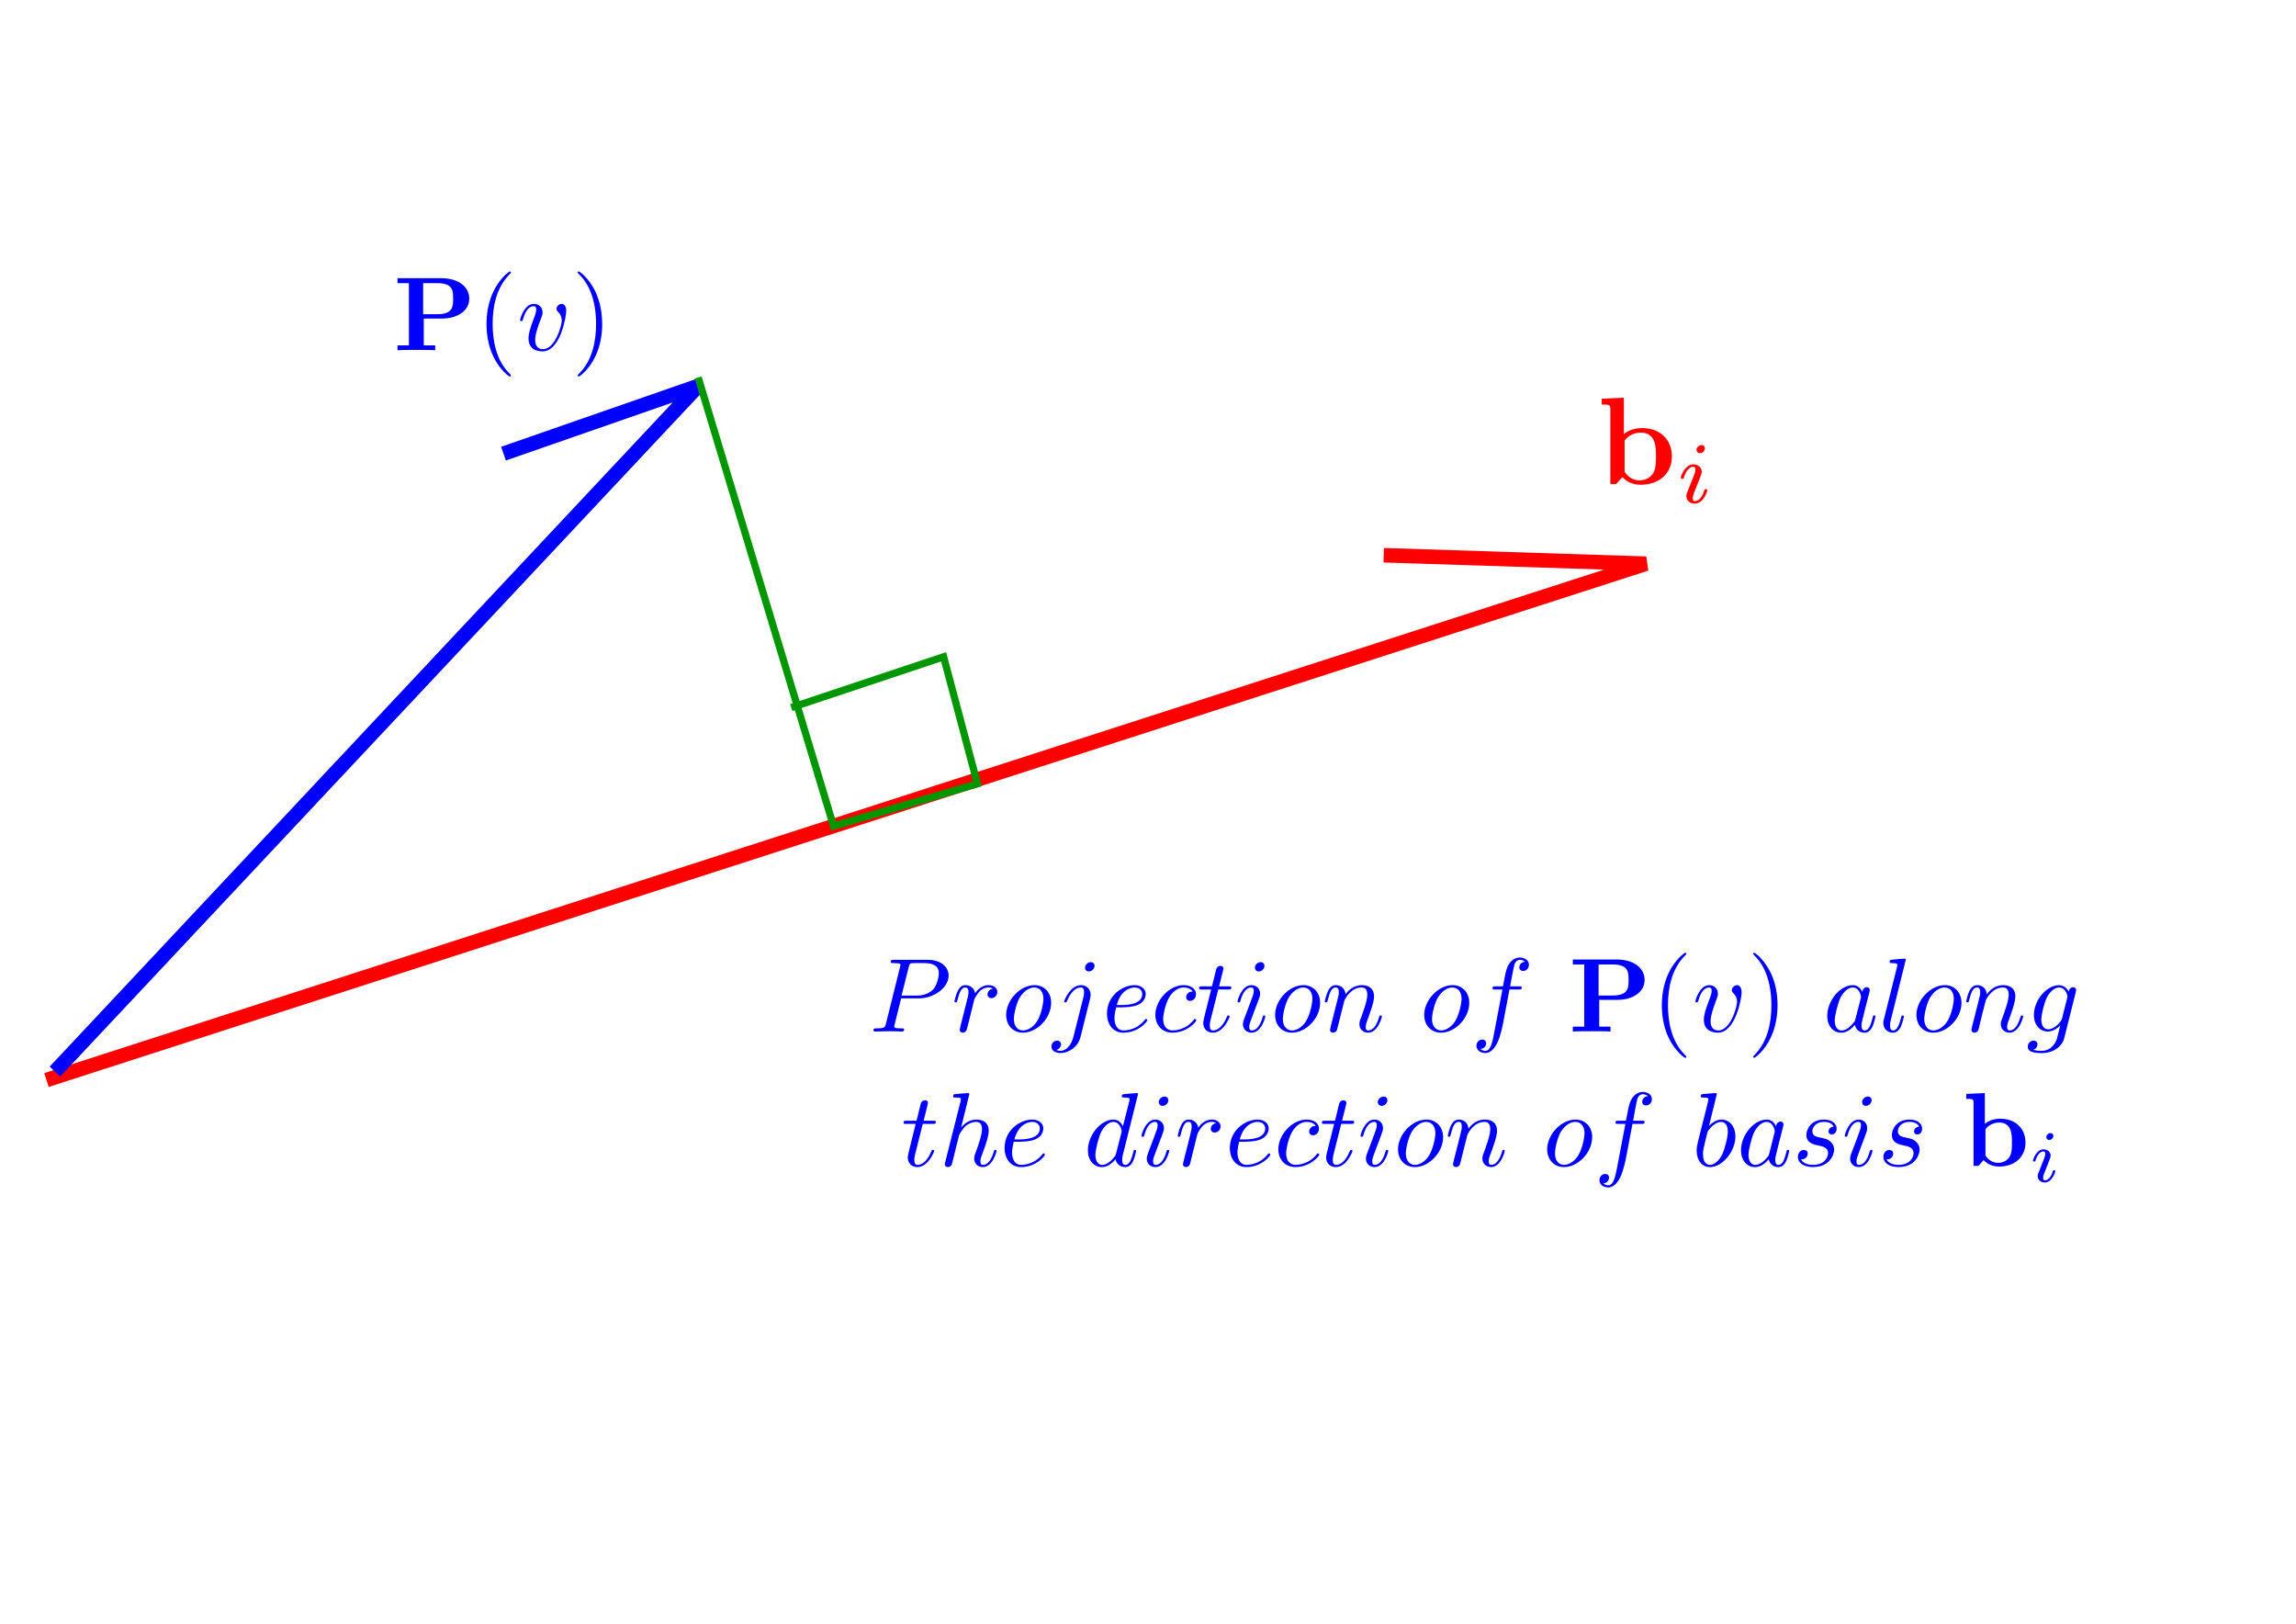 <?xml version="1.0" encoding="UTF-8" standalone="no"?>
<!-- Created with Inkscape (http://www.inkscape.org/) -->

<svg
   xmlns:ns0="http://www.iki.fi/pav/software/textext/"
   xmlns:dc="http://purl.org/dc/elements/1.1/"
   xmlns:cc="http://creativecommons.org/ns#"
   xmlns:rdf="http://www.w3.org/1999/02/22-rdf-syntax-ns#"
   xmlns:svg="http://www.w3.org/2000/svg"
   xmlns="http://www.w3.org/2000/svg"
   xmlns:sodipodi="http://sodipodi.sourceforge.net/DTD/sodipodi-0.dtd"
   xmlns:inkscape="http://www.inkscape.org/namespaces/inkscape"
   width="297mm"
   height="210mm"
   id="svg14674"
   version="1.1"
   inkscape:version="0.48.2 r9819"
   sodipodi:docname="Eml5526.s11.mtg12.pic1.svg">
  <sodipodi:namedview
     inkscape:document-units="mm"
     pagecolor="#ffffff"
     bordercolor="#666666"
     borderopacity="1.0"
     inkscape:pageopacity="0.0"
     inkscape:pageshadow="2"
     inkscape:zoom="0.58154883"
     inkscape:cx="526.18109"
     inkscape:cy="372.04724"
     inkscape:current-layer="layer1"
     id="namedview14678"
     showgrid="false"
     inkscape:window-width="1218"
     inkscape:window-height="778"
     inkscape:window-x="-8"
     inkscape:window-y="-8"
     inkscape:window-maximized="1" />
  <defs
     id="defs14676">
    <inkscape:path-effect
       is_visible="true"
       id="path-effect6409"
       effect="spiro" />
    <inkscape:path-effect
       effect="spiro"
       id="path-effect3188"
       is_visible="true" />
  </defs>
  <g
     id="layer1"
     inkscape:groupmode="layer"
     inkscape:label="Layer 1">
    <path
       inkscape:connector-curvature="0"
       id="path3732"
       d="M 22.712,527.956 804.776,275.544 676.501,271.406"
       style="fill:none;stroke:#ff0000;stroke-width:7.087;stroke-linecap:butt;stroke-linejoin:miter;stroke-opacity:1;display:inline;stroke-miterlimit:4;stroke-dasharray:none" />
    <path
       inkscape:connector-curvature="0"
       id="path3734"
       d="M 26.85,523.818 341.331,188.648 246.159,221.751"
       style="fill:none;stroke:#0000ff;stroke-width:7.087;stroke-linecap:butt;stroke-linejoin:miter;stroke-opacity:1;display:inline;stroke-miterlimit:4;stroke-dasharray:none" />
    <path
       inkscape:connector-curvature="0"
       id="path3736"
       d="M 337.193,184.51"
       style="fill:none;stroke:#000000;stroke-width:2.332px;stroke-linecap:butt;stroke-linejoin:miter;stroke-opacity:1;display:inline" />
    <path
       inkscape:connector-curvature="0"
       id="path3738"
       d="m 341.331,184.51 66.206,219.309 70.344,-20.689 -16.552,-62.069 -74.482,24.827"
       style="fill:none;stroke:#009600;stroke-width:3.543;stroke-linecap:butt;stroke-linejoin:miter;stroke-opacity:1;display:inline;stroke-miterlimit:4;stroke-dasharray:none" />
    <g
       ns0:preamble=""
       ns0:text="$ Projection \\ of \\ \\mathbf{P}(v) \\ along \\ the \\ direction \\ of \\ basis \\  \\mathbf{b}_i $"
       word-spacing="normal"
       letter-spacing="normal"
       font-size-adjust="none"
       font-stretch="normal"
       font-weight="normal"
       font-variant="normal"
       font-style="normal"
       stroke-miterlimit="10.433"
       xml:space="preserve"
       transform="matrix(5.161,0,0,-5.161,-1197.109,4221.69)"
       id="g95757"
       style="font-style:normal;font-variant:normal;font-weight:normal;font-stretch:normal;letter-spacing:normal;word-spacing:normal;text-anchor:start;fill:#0000ff;stroke:#000000;stroke-linecap:butt;stroke-linejoin:miter;stroke-miterlimit:10.433;stroke-opacity:1;stroke-dasharray:none;stroke-dashoffset:0">
<path
   id="path95759"
   d="m 317.317,723.439 0.04,0.26 0.68,2.71 c 0.09,0.34 0.11,0.37 0.54,0.37 h 0.95 c 0.83,0 1.36,-0.27 1.36,-0.95 0,-0.39 -0.2,-1.25 -0.59,-1.6 -0.5,-0.45 -1.09,-0.53 -1.53,-0.53 h -1.41 l -0.04,-0.26 h 1.7 c 1.41,0 2.8,1.03 2.8,2.15 0,0.77 -0.66,1.5 -1.97,1.5 h -3.22 c -0.19,0 -0.3,0 -0.3,-0.19 0,-0.12 0.08,-0.12 0.28,-0.12 0.13,0 0.31,-0.01 0.43,-0.02 0.16,-0.02 0.22,-0.05 0.22,-0.16 0,-0.03 -0.01,-0.07 -0.04,-0.18 l -1.33,-5.35 c -0.1,-0.39 -0.12,-0.47 -0.91,-0.47 -0.17,0 -0.28,0 -0.28,-0.19 0,-0.11 0.12,-0.11 0.15,-0.11 0.28,0 0.99,0.03 1.27,0.03 0.21,0 0.43,-0.01 0.63,-0.01 0.22,0 0.44,-0.02 0.65,-0.02 0.07,0 0.2,0 0.2,0.19 0,0.11 -0.09,0.11 -0.28,0.11 -0.37,0 -0.65,0 -0.65,0.18 0,0.06 0.02,0.11 0.03,0.17 z"
   inkscape:connector-curvature="0"
   style="fill:#0000ff;stroke-width:0" />
<path
   id="path95761"
   d="m 322.957,720.879 0,-0.01 -0.01,-0.02 0,-0.01 0,-0.02 -0.01,-0.03 -0.01,-0.03 0,-0.03 -0.01,-0.04 -0.01,-0.03 -0.01,-0.03 0,-0.01 0,-0.02 -0.01,-0.01 0,-0.02 0,-0.01 -0.01,-0.01 0,-0.02 0,-0.01 0,-0.01 0,-0.01 -0.01,-0.01 0,-0.01 0,-0.01 0,0 0,-0.01 0,-0.01 c 0,-0.18 0.14,-0.26 0.29,-0.26 0.12,0 0.3,0.07 0.37,0.27 0.02,0.04 0.36,1.4 0.4,1.58 0.08,0.33 0.26,1.02 0.32,1.29 0.04,0.13 0.32,0.6 0.55,0.82 0.08,0.07 0.37,0.32 0.8,0.32 0.26,0 0.41,-0.11 0.42,-0.11 -0.3,-0.05 -0.52,-0.29 -0.52,-0.55 0,-0.16 0.11,-0.35 0.38,-0.35 0.27,0 0.55,0.23 0.55,0.59 0,0.34 -0.32,0.64 -0.83,0.64 -0.65,0 -1.08,-0.48 -1.27,-0.76 -0.08,0.45 -0.44,0.76 -0.91,0.76 -0.46,0 -0.65,-0.38 -0.74,-0.56 -0.18,-0.34 -0.31,-0.94 -0.31,-0.97 0,-0.1 0.1,-0.1 0.12,-0.1 0.1,0 0.11,0.01 0.17,0.23 0.17,0.71 0.37,1.18 0.73,1.18 0.17,0 0.31,-0.08 0.31,-0.45 0,-0.21 -0.03,-0.32 -0.16,-0.84 z"
   inkscape:connector-curvature="0"
   style="fill:#0000ff;stroke-width:0" />
<path
   id="path95763"
   d="m 331.527,723.009 0,0.1 -0.01,0.09 -0.01,0.09 -0.01,0.09 -0.02,0.09 -0.02,0.08 -0.02,0.08 -0.03,0.08 -0.03,0.08 -0.04,0.07 -0.04,0.07 -0.04,0.07 -0.04,0.06 -0.05,0.07 -0.05,0.06 -0.05,0.05 -0.05,0.05 -0.06,0.05 -0.06,0.05 -0.06,0.04 -0.07,0.05 -0.07,0.03 -0.06,0.04 -0.08,0.03 -0.07,0.02 -0.07,0.03 -0.08,0.02 -0.08,0.01 -0.08,0.02 -0.08,0.01 -0.08,0 -0.08,0 c -1.34,0 -2.67,-1.41 -2.67,-2.82 0,-0.99 0.66,-1.68 1.59,-1.68 l 0.01,0.21 c -0.43,0 -0.87,0.31 -0.87,1.09 0,0.49 0.26,1.56 0.58,2.07 0.5,0.77 1.07,0.91 1.35,0.91 0.57,0 0.87,-0.47 0.87,-1.07 0,-0.39 -0.19,-1.43 -0.57,-2.08 -0.35,-0.58 -0.9,-0.92 -1.36,-0.92 h 0 l -0.01,-0.21 c 1.33,0 2.67,1.37 2.67,2.82 z"
   inkscape:connector-curvature="0"
   style="fill:#0000ff;stroke-width:0" />
<path
   id="path95765"
   d="m 335.637,726.509 0,0.02 0,0.02 0,0.02 0,0.01 -0.01,0.02 0,0.02 -0.01,0.01 0,0.02 -0.01,0.02 -0.01,0.01 0,0.02 -0.01,0.01 -0.01,0.02 -0.01,0.01 -0.01,0.01 -0.02,0.02 -0.01,0.01 -0.01,0.01 -0.02,0.01 -0.01,0.01 -0.02,0.01 -0.01,0.01 -0.02,0.01 -0.02,0 -0.01,0.01 -0.02,0.01 -0.02,0 -0.02,0.01 -0.02,0 -0.02,0 -0.02,0 -0.03,0 c -0.23,0 -0.52,-0.23 -0.52,-0.52 0,-0.2 0.14,-0.36 0.37,-0.36 0.26,0 0.53,0.26 0.53,0.52 z"
   inkscape:connector-curvature="0"
   style="fill:#0000ff;stroke-width:0" />
<path
   id="path95767"
   d="m 333.637,719.799 -0.02,-0.07 -0.02,-0.07 -0.02,-0.07 -0.03,-0.07 -0.02,-0.06 -0.03,-0.07 -0.02,-0.06 -0.03,-0.06 -0.03,-0.06 -0.04,-0.05 -0.03,-0.06 -0.03,-0.05 -0.04,-0.06 -0.04,-0.05 -0.04,-0.04 -0.04,-0.05 -0.04,-0.04 -0.04,-0.04 -0.04,-0.04 -0.04,-0.04 -0.05,-0.03 -0.04,-0.03 -0.05,-0.03 -0.05,-0.03 -0.04,-0.02 -0.05,-0.02 -0.05,-0.02 -0.05,-0.01 -0.05,-0.01 -0.05,-0.01 -0.05,0 -0.06,-0.01 c -0.06,0 -0.21,0 -0.39,0.09 0.3,0.07 0.45,0.33 0.45,0.53 0,0.16 -0.11,0.35 -0.38,0.35 -0.24,0 -0.53,-0.21 -0.53,-0.57 0,-0.4 0.4,-0.61 0.87,-0.61 0.7,0 1.63,0.52 1.88,1.51 l 0.91,3.64 c 0.05,0.2 0.05,0.34 0.05,0.37 0,0.57 -0.41,0.91 -0.91,0.91 -1.02,0 -1.59,-1.44 -1.59,-1.53 0,-0.1 0.1,-0.1 0.12,-0.1 0.09,0 0.1,0.01 0.18,0.2 0.25,0.61 0.71,1.21 1.26,1.21 0.14,0 0.32,-0.03 0.32,-0.45 0,-0.23 -0.03,-0.34 -0.07,-0.51 z"
   inkscape:connector-curvature="0"
   style="fill:#0000ff;stroke-width:0" />
<path
   id="path95769"
   d="m 338.217,722.589 0.03,0 0.03,0 0.03,0 0.04,0.01 0.04,0 0.04,0 0.04,0 0.04,0 0.05,0 0.04,0.01 0.05,0 0.05,0 0.05,0.01 0.05,0 0.1,0.01 0.11,0.01 0.11,0.02 0.11,0.02 0.11,0.02 0.1,0.02 0.06,0.02 0.05,0.01 0.05,0.02 0.05,0.02 0.05,0.01 0.05,0.02 c 0.69,0.3 0.74,0.89 0.74,1.03 0,0.44 -0.38,0.84 -1.06,0.84 v -0.22 c 0.46,0 0.73,-0.28 0.73,-0.62 0,-1.04 -1.59,-1.04 -2,-1.04 h -0.41 c 0.39,1.52 1.42,1.66 1.68,1.66 v 0.22 c -1.11,0 -2.61,-0.96 -2.61,-2.7 0,-1.02 0.58,-1.8 1.56,-1.8 1.42,0 2.26,1.05 2.26,1.17 0,0.06 -0.06,0.13 -0.12,0.13 -0.05,0 -0.07,-0.02 -0.13,-0.1 -0.78,-0.99 -1.87,-0.99 -1.99,-0.99 -0.78,0 -0.87,0.84 -0.87,1.16 0,0.12 0.01,0.43 0.16,1.03 z"
   inkscape:connector-curvature="0"
   style="fill:#0000ff;stroke-width:0" />
<path
   id="path95771"
   d="m 344.937,724.079 -0.03,0 -0.03,0 -0.03,0 -0.02,-0.01 -0.03,0 -0.03,0 -0.01,0 -0.02,0 -0.01,-0.01 -0.01,0 -0.02,0 -0.01,-0.01 -0.01,0 -0.02,-0.01 -0.01,0 -0.01,-0.01 -0.02,0 -0.01,-0.01 -0.01,-0.01 -0.02,-0.01 -0.01,-0.01 -0.01,-0.01 -0.02,-0.01 -0.01,-0.01 -0.01,-0.01 -0.02,-0.01 c -0.16,-0.15 -0.18,-0.32 -0.18,-0.39 0,-0.24 0.18,-0.35 0.37,-0.35 0.29,0 0.56,0.24 0.56,0.64 0,0.49 -0.47,0.85 -1.17,0.85 -1.35,0 -2.68,-1.42 -2.68,-2.82 0,-0.9 0.58,-1.68 1.62,-1.68 1.42,0 2.26,1.05 2.26,1.17 0,0.06 -0.06,0.13 -0.12,0.13 -0.05,0 -0.07,-0.02 -0.13,-0.1 -0.79,-0.99 -1.87,-0.99 -1.99,-0.99 -0.63,0 -0.9,0.49 -0.9,1.09 0,0.41 0.2,1.37 0.54,1.99 0.31,0.57 0.86,0.99 1.4,0.99 0.34,0 0.72,-0.12 0.86,-0.39 z"
   inkscape:connector-curvature="0"
   style="fill:#0000ff;stroke-width:0" />
<path
   id="path95773"
   d="m 347.357,724.279 h 0.94 c 0.2,0 0.3,0 0.3,0.19 0,0.11 -0.1,0.11 -0.28,0.11 h -0.88 c 0.36,1.42 0.41,1.62 0.41,1.68 0,0.17 -0.12,0.26 -0.29,0.26 -0.03,0 -0.31,-0.01 -0.4,-0.35 l -0.39,-1.59 h -0.94 c -0.2,0 -0.29,0 -0.29,-0.19 0,-0.11 0.08,-0.11 0.28,-0.11 h 0.87 c -0.72,-2.83 -0.75,-3 -0.75,-3.18 0,-0.54 0.37,-0.91 0.91,-0.91 1.02,0 1.59,1.45 1.59,1.53 0,0.1 -0.08,0.1 -0.12,0.1 -0.09,0 -0.1,-0.03 -0.15,-0.14 -0.43,-1.04 -0.96,-1.28 -1.3,-1.28 -0.21,0 -0.31,0.13 -0.31,0.46 0,0.24 0.02,0.31 0.06,0.48 z"
   inkscape:connector-curvature="0"
   style="fill:#0000ff;stroke-width:0" />
<path
   id="path95775"
   d="m 351.727,726.509 0,0.02 0,0.02 0,0.02 0,0.02 -0.01,0.01 0,0.02 0,0.02 -0.01,0.02 -0.01,0.01 0,0.02 -0.01,0.01 -0.01,0.02 -0.01,0.01 -0.01,0.01 -0.01,0.02 -0.01,0.01 -0.02,0.01 -0.01,0.01 -0.01,0.01 -0.02,0.01 -0.01,0.01 -0.02,0.01 -0.01,0.01 -0.02,0.01 -0.02,0 -0.01,0.01 -0.02,0 -0.02,0.01 -0.02,0 -0.02,0 -0.02,0 -0.02,0 c -0.27,0 -0.54,-0.25 -0.54,-0.52 0,-0.19 0.14,-0.36 0.38,-0.36 0.23,0 0.52,0.23 0.52,0.52 z"
   inkscape:connector-curvature="0"
   style="fill:#0000ff;stroke-width:0" />
<path
   id="path95777"
   d="m 350.977,722.769 0.01,0.03 0.01,0.02 0.01,0.03 0.01,0.02 0.01,0.02 0,0.02 0.01,0.02 0.01,0.02 0,0.01 0.01,0.02 0.01,0.02 0,0.01 0.01,0.02 0,0.01 0.01,0.03 0.01,0.03 0.02,0.03 0,0.01 0.01,0.02 0,0.01 0.01,0.02 0,0.01 0.01,0.02 0.01,0.02 0,0.02 0.01,0.02 0.01,0.02 0.01,0.03 0.01,0.02 c 0.08,0.2 0.13,0.34 0.13,0.53 0,0.45 -0.32,0.81 -0.82,0.81 -0.94,0 -1.32,-1.44 -1.32,-1.53 0,-0.1 0.1,-0.1 0.12,-0.1 0.1,0 0.11,0.02 0.16,0.18 0.27,0.94 0.67,1.23 1.01,1.23 0.08,0 0.25,0 0.25,-0.31 0,-0.21 -0.07,-0.42 -0.11,-0.52 -0.08,-0.26 -0.53,-1.41 -0.69,-1.84 -0.1,-0.26 -0.23,-0.59 -0.23,-0.8 0,-0.47 0.34,-0.81 0.82,-0.81 0.94,0 1.3,1.44 1.3,1.53 0,0.1 -0.09,0.1 -0.12,0.1 -0.1,0 -0.1,-0.03 -0.14,-0.18 -0.18,-0.63 -0.51,-1.24 -1.02,-1.24 -0.17,0 -0.24,0.1 -0.24,0.33 0,0.25 0.06,0.39 0.29,1 z"
   inkscape:connector-curvature="0"
   style="fill:#0000ff;stroke-width:0" />
<path
   id="path95779"
   d="m 357.007,723.009 0,0.1 -0.01,0.09 -0.01,0.09 -0.01,0.09 -0.02,0.09 -0.02,0.08 -0.02,0.08 -0.03,0.08 -0.03,0.08 -0.04,0.07 -0.04,0.07 -0.04,0.07 -0.04,0.06 -0.05,0.07 -0.05,0.06 -0.05,0.05 -0.06,0.05 -0.05,0.05 -0.06,0.05 -0.07,0.04 -0.06,0.05 -0.07,0.03 -0.07,0.04 -0.07,0.03 -0.07,0.02 -0.07,0.03 -0.08,0.02 -0.08,0.01 -0.08,0.02 -0.08,0.01 -0.08,0 -0.08,0 c -1.34,0 -2.67,-1.41 -2.67,-2.82 0,-0.99 0.66,-1.68 1.59,-1.68 l 0.01,0.21 c -0.43,0 -0.87,0.31 -0.87,1.09 0,0.49 0.26,1.56 0.58,2.07 0.5,0.77 1.07,0.91 1.35,0.91 0.57,0 0.87,-0.47 0.87,-1.07 0,-0.39 -0.2,-1.43 -0.58,-2.08 -0.34,-0.58 -0.89,-0.92 -1.35,-0.92 h 0 l -0.01,-0.21 c 1.33,0 2.67,1.37 2.67,2.82 z"
   inkscape:connector-curvature="0"
   style="fill:#0000ff;stroke-width:0" />
<path
   id="path95781"
   d="m 358.037,720.879 0,-0.01 0,-0.02 -0.01,-0.01 0,-0.02 -0.01,-0.03 0,-0.03 -0.01,-0.03 -0.01,-0.04 -0.01,-0.03 0,-0.03 -0.01,-0.01 0,-0.02 0,-0.01 -0.01,-0.02 0,-0.01 0,-0.01 -0.01,-0.02 0,-0.01 0,-0.01 0,-0.01 0,-0.01 -0.01,-0.01 0,-0.01 0,0 0,-0.01 0,-0.01 c 0,-0.18 0.14,-0.26 0.29,-0.26 0.12,0 0.3,0.07 0.37,0.27 0.01,0.02 0.13,0.49 0.19,0.74 l 0.22,0.9 c 0.06,0.22 0.12,0.43 0.17,0.66 0.04,0.17 0.12,0.46 0.13,0.5 0.15,0.31 0.68,1.21 1.62,1.21 0.45,0 0.54,-0.36 0.54,-0.69 0,-0.62 -0.49,-1.89 -0.65,-2.32 -0.09,-0.23 -0.1,-0.35 -0.1,-0.46 0,-0.47 0.35,-0.81 0.82,-0.81 0.94,0 1.31,1.45 1.31,1.53 0,0.1 -0.09,0.1 -0.12,0.1 -0.1,0 -0.1,-0.03 -0.15,-0.18 -0.2,-0.68 -0.53,-1.24 -1.02,-1.24 -0.17,0 -0.24,0.1 -0.24,0.33 0,0.25 0.09,0.49 0.18,0.71 0.19,0.53 0.61,1.62 0.61,2.19 0,0.67 -0.43,1.06 -1.15,1.06 -0.89,0 -1.38,-0.63 -1.55,-0.86 -0.05,0.56 -0.46,0.86 -0.92,0.86 -0.46,0 -0.65,-0.38 -0.75,-0.56 -0.16,-0.34 -0.3,-0.93 -0.3,-0.97 0,-0.1 0.1,-0.1 0.12,-0.1 0.1,0 0.11,0.01 0.17,0.23 0.17,0.71 0.37,1.18 0.73,1.18 0.2,0 0.31,-0.12 0.31,-0.45 0,-0.21 -0.03,-0.32 -0.16,-0.84 z"
   inkscape:connector-curvature="0"
   style="fill:#0000ff;stroke-width:0" />
<path
   id="path95783"
   d="m 371.137,723.009 -0.01,0.1 0,0.09 -0.01,0.09 -0.01,0.09 -0.02,0.09 -0.02,0.08 -0.03,0.08 -0.03,0.08 -0.03,0.08 -0.03,0.07 -0.04,0.07 -0.04,0.07 -0.05,0.06 -0.04,0.07 -0.05,0.06 -0.05,0.05 -0.06,0.05 -0.06,0.05 -0.06,0.05 -0.06,0.04 -0.06,0.05 -0.07,0.03 -0.07,0.04 -0.07,0.03 -0.07,0.02 -0.08,0.03 -0.07,0.02 -0.08,0.01 -0.08,0.02 -0.08,0.01 -0.08,0 -0.09,0 c -1.33,0 -2.67,-1.41 -2.67,-2.82 0,-0.99 0.67,-1.68 1.6,-1.68 l 0.01,0.21 c -0.43,0 -0.87,0.31 -0.87,1.09 0,0.49 0.26,1.56 0.58,2.07 0.5,0.77 1.06,0.91 1.34,0.91 0.58,0 0.88,-0.47 0.88,-1.07 0,-0.39 -0.2,-1.43 -0.58,-2.08 -0.35,-0.58 -0.9,-0.92 -1.35,-0.92 h 0 l -0.01,-0.21 c 1.32,0 2.67,1.37 2.67,2.82 z"
   inkscape:connector-curvature="0"
   style="fill:#0000ff;stroke-width:0" />
<path
   id="path95785"
   d="m 374.947,724.279 h 0.86 c 0.2,0 0.3,0 0.3,0.19 0,0.11 -0.1,0.11 -0.27,0.11 h -0.83 l 0.21,1.14 c 0.04,0.21 0.18,0.92 0.24,1.03 0.09,0.19 0.26,0.34 0.47,0.34 0.04,0 0.3,0 0.49,-0.18 -0.44,-0.04 -0.54,-0.39 -0.54,-0.53 0,-0.23 0.18,-0.35 0.37,-0.35 0.25,0 0.54,0.22 0.54,0.6 0,0.45 -0.46,0.68 -0.86,0.68 -0.34,0 -0.97,-0.18 -1.27,-1.16 -0.06,-0.21 -0.09,-0.31 -0.33,-1.57 h -0.69 c -0.19,0 -0.3,0 -0.3,-0.19 0,-0.11 0.09,-0.11 0.28,-0.11 h 0.66 l -0.75,-3.94 c -0.18,-0.96 -0.34,-1.87 -0.86,-1.87 -0.04,0 -0.29,0 -0.48,0.18 0.46,0.03 0.55,0.39 0.55,0.54 0,0.23 -0.18,0.35 -0.37,0.35 -0.26,0 -0.55,-0.22 -0.55,-0.6 0,-0.45 0.44,-0.68 0.85,-0.68 0.55,0 0.94,0.58 1.12,0.96 0.32,0.63 0.55,1.83 0.56,1.9 z"
   inkscape:connector-curvature="0"
   style="fill:#0000ff;stroke-width:0" />
<path
   id="path95787"
   d="m 383.447,723.299 -0.06,0.41 v 2.94 h 1.34 c 1.5,0 1.5,-0.75 1.5,-1.47 0,-0.71 0,-1.47 -1.51,-1.47 h 0 -1.33 l 0.06,-0.41 h 1.76 c 1.39,0 2.54,0.72 2.54,1.88 0,1.1 -0.98,1.94 -2.64,1.94 h -4.16 v -0.47 h 1.08 v -5.89 h -1.08 v -0.46 c 0.38,0.03 1.36,0.03 1.79,0.03 0.43,0 1.4,0 1.78,-0.03 v 0.46 h -1.07 z"
   inkscape:connector-curvature="0"
   style="fill:#0000ff;stroke-width:0" />
<path
   id="path95789"
   d="m 391.697,717.909 0,0 0,0.01 0,0 0,0 0,0.01 -0.01,0 0,0 0,0.01 0,0 0,0 0,0.01 -0.01,0 0,0.01 0,0 -0.01,0.01 0,0.01 -0.01,0 0,0.01 -0.01,0 0,0.01 0,0 -0.01,0.01 0,0 -0.01,0 0,0.01 0,0 -0.01,0.01 0,0 -0.01,0.01 0,0 -0.01,0.01 -0.01,0.01 0,0 -0.01,0.01 0,0 -0.01,0.01 -0.01,0.01 0,0.01 -0.01,0 -0.01,0.01 -0.01,0.01 0,0.01 c -1.25,1.25 -1.57,3.13 -1.57,4.65 0,1.73 0.38,3.47 1.61,4.71 0.13,0.12 0.13,0.14 0.13,0.17 0,0.07 -0.04,0.1 -0.1,0.1 -0.1,0 -1,-0.68 -1.59,-1.94 -0.51,-1.1 -0.63,-2.2 -0.63,-3.04 0,-0.77 0.11,-1.98 0.66,-3.1 0.6,-1.23 1.46,-1.87 1.56,-1.87 0.06,0 0.1,0.03 0.1,0.1 z"
   inkscape:connector-curvature="0"
   style="fill:#0000ff;stroke-width:0" />
<path
   id="path95791"
   d="m 396.937,723.999 0,0.02 0,0.03 0,0.02 -0.01,0.02 0,0.03 0,0.02 0,0.02 0,0.02 -0.01,0.04 -0.01,0.04 -0.01,0.04 -0.01,0.03 -0.01,0.04 -0.01,0.03 -0.01,0.03 -0.01,0.02 -0.02,0.03 -0.01,0.02 -0.02,0.03 -0.01,0.02 -0.02,0.02 -0.02,0.01 -0.02,0.02 -0.01,0.02 -0.02,0.01 -0.02,0.01 -0.02,0.01 -0.02,0.01 -0.02,0.01 -0.01,0.01 -0.02,0 -0.02,0.01 -0.02,0 -0.02,0 -0.01,0 -0.02,0 c -0.25,0 -0.49,-0.25 -0.49,-0.47 0,-0.13 0.05,-0.19 0.16,-0.3 0.21,-0.2 0.34,-0.46 0.34,-0.82 0,-0.42 -0.61,-2.7 -1.78,-2.7 -0.5,0 -0.73,0.35 -0.73,0.87 0,0.56 0.27,1.28 0.57,2.11 0.07,0.17 0.12,0.31 0.12,0.5 0,0.45 -0.31,0.81 -0.81,0.81 -0.94,0 -1.32,-1.44 -1.32,-1.53 0,-0.1 0.1,-0.1 0.12,-0.1 0.1,0 0.11,0.02 0.16,0.18 0.29,1.01 0.72,1.23 1.01,1.23 0.08,0 0.25,0 0.25,-0.31 0,-0.25 -0.1,-0.52 -0.17,-0.7 -0.44,-1.15 -0.57,-1.61 -0.57,-2.04 0,-1.08 0.88,-1.23 1.33,-1.23 1.68,0 2.25,3.29 2.25,3.81 z"
   inkscape:connector-curvature="0"
   style="fill:#0000ff;stroke-width:0" />
<path
   id="path95793"
   d="m 400.337,722.779 0,0.08 0,0.07 0,0.08 -0.01,0.08 0,0.17 -0.02,0.18 -0.01,0.18 -0.02,0.19 -0.03,0.2 -0.03,0.19 -0.04,0.21 -0.05,0.21 -0.05,0.21 -0.06,0.21 -0.07,0.21 -0.08,0.21 -0.05,0.11 -0.04,0.11 -0.05,0.1 -0.05,0.11 c -0.6,1.22 -1.45,1.87 -1.55,1.87 -0.06,0 -0.1,-0.04 -0.1,-0.1 0,-0.03 0,-0.05 0.19,-0.23 0.97,-0.98 1.54,-2.57 1.54,-4.65 0,-1.7 -0.37,-3.45 -1.6,-4.7 -0.13,-0.12 -0.13,-0.14 -0.13,-0.17 0,-0.06 0.04,-0.1 0.1,-0.1 0.1,0 0.99,0.67 1.58,1.94 0.51,1.09 0.63,2.2 0.63,3.03 z"
   inkscape:connector-curvature="0"
   style="fill:#0000ff;stroke-width:0" />
<path
   id="path95795"
   d="m 408.367,724.059 -0.02,0.03 -0.01,0.03 -0.02,0.04 -0.02,0.03 -0.02,0.03 -0.02,0.03 -0.02,0.03 -0.02,0.03 -0.03,0.03 -0.02,0.03 -0.02,0.02 -0.03,0.03 -0.02,0.03 -0.03,0.02 -0.03,0.02 -0.03,0.02 -0.02,0.02 -0.03,0.02 -0.03,0.02 -0.04,0.02 -0.03,0.02 -0.03,0.01 -0.03,0.01 -0.04,0.02 -0.03,0.01 -0.04,0.01 -0.04,0 -0.04,0.01 -0.03,0.01 -0.04,0 -0.04,0 -0.05,0 c -1.16,0 -2.4,-1.46 -2.4,-2.91 0,-0.94 0.55,-1.59 1.33,-1.59 l 0.02,0.21 c -0.5,0 -0.64,0.55 -0.64,0.94 0,0.5 0.32,1.72 0.55,2.18 0.31,0.59 0.76,0.95 1.15,0.95 0.65,0 0.79,-0.81 0.79,-0.87 0,-0.06 -0.02,-0.12 -0.03,-0.17 l -0.5,-1.95 c -0.05,-0.18 -0.05,-0.2 -0.2,-0.37 -0.44,-0.55 -0.84,-0.71 -1.12,-0.71 l -0.02,-0.21 c 0.2,0 0.69,0.03 1.29,0.74 0.08,-0.42 0.43,-0.74 0.91,-0.74 0.35,0 0.58,0.22 0.74,0.54 0.17,0.36 0.3,0.97 0.3,0.99 0,0.1 -0.09,0.1 -0.12,0.1 -0.1,0 -0.11,-0.04 -0.14,-0.18 -0.17,-0.65 -0.35,-1.24 -0.76,-1.24 -0.27,0 -0.3,0.26 -0.3,0.46 0,0.22 0.02,0.3 0.13,0.74 0.11,0.42 0.13,0.52 0.22,0.89 l 0.36,1.4 c 0.07,0.28 0.07,0.3 0.07,0.34 0,0.16 -0.12,0.27 -0.29,0.27 -0.24,0 -0.39,-0.22 -0.42,-0.44 z"
   inkscape:connector-curvature="0"
   style="fill:#0000ff;stroke-width:0" />
<path
   id="path95797"
   d="m 412.487,727.089 0,0 0,0 0,0.01 0,0 0,0 0,0 0,0.01 0,0 0,0 0,0.01 0,0 0,0.01 -0.01,0 0,0.01 0,0 0,0.01 -0.01,0 0,0.01 0,0 -0.01,0.01 0,0 0,0 -0.01,0 0,0.01 0,0 0,0 -0.01,0 0,0 0,0.01 -0.01,0 0,0 0,0 -0.01,0 0,0 -0.01,0.01 0,0 -0.01,0 0,0 -0.01,0 0,0 -0.01,0 0,0 -0.01,0 0,0 -0.01,0 c -0.23,0 -0.96,-0.08 -1.22,-0.1 -0.07,-0.01 -0.18,-0.02 -0.18,-0.21 0,-0.11 0.1,-0.11 0.24,-0.11 0.48,0 0.49,-0.09 0.49,-0.16 l -0.03,-0.2 -1.25,-4.98 c -0.03,-0.11 -0.05,-0.18 -0.05,-0.34 0,-0.57 0.44,-0.91 0.9,-0.91 0.33,0 0.58,0.2 0.75,0.55 0.18,0.38 0.3,0.96 0.3,0.98 0,0.1 -0.09,0.1 -0.12,0.1 -0.1,0 -0.11,-0.04 -0.14,-0.18 -0.17,-0.65 -0.36,-1.24 -0.76,-1.24 -0.29,0 -0.29,0.32 -0.29,0.46 0,0.24 0.01,0.29 0.06,0.48 z"
   inkscape:connector-curvature="0"
   style="fill:#0000ff;stroke-width:0" />
<path
   id="path95799"
   d="m 417.767,723.009 -0.01,0.1 0,0.09 -0.01,0.09 -0.02,0.09 -0.01,0.09 -0.02,0.08 -0.03,0.08 -0.03,0.08 -0.03,0.08 -0.03,0.07 -0.04,0.07 -0.04,0.07 -0.05,0.06 -0.04,0.07 -0.05,0.06 -0.05,0.05 -0.06,0.05 -0.06,0.05 -0.06,0.05 -0.06,0.04 -0.06,0.05 -0.07,0.03 -0.07,0.04 -0.07,0.03 -0.07,0.02 -0.08,0.03 -0.07,0.02 -0.08,0.01 -0.08,0.02 -0.08,0.01 -0.08,0 -0.09,0 c -1.33,0 -2.67,-1.41 -2.67,-2.82 0,-0.99 0.67,-1.68 1.6,-1.68 l 0,0.21 c -0.42,0 -0.86,0.31 -0.86,1.09 0,0.49 0.26,1.56 0.58,2.07 0.49,0.77 1.06,0.91 1.34,0.91 0.58,0 0.88,-0.47 0.88,-1.07 0,-0.39 -0.2,-1.43 -0.58,-2.08 -0.35,-0.58 -0.9,-0.92 -1.36,-0.92 h 0 l 0,-0.21 c 1.32,0 2.67,1.37 2.67,2.82 z"
   inkscape:connector-curvature="0"
   style="fill:#0000ff;stroke-width:0" />
<path
   id="path95801"
   d="m 418.797,720.879 -0.01,-0.01 0,-0.02 0,-0.01 -0.01,-0.02 0,-0.03 -0.01,-0.03 -0.01,-0.03 0,-0.04 -0.01,-0.03 -0.01,-0.03 0,-0.01 -0.01,-0.02 0,-0.01 0,-0.02 0,-0.01 -0.01,-0.01 0,-0.02 0,-0.01 0,-0.01 -0.01,-0.01 0,-0.01 0,-0.01 0,-0.01 0,0 0,-0.01 0,-0.01 c 0,-0.18 0.14,-0.26 0.29,-0.26 0.12,0 0.3,0.07 0.37,0.27 0.01,0.02 0.13,0.49 0.18,0.74 l 0.22,0.9 c 0.06,0.22 0.12,0.43 0.17,0.66 0.04,0.17 0.12,0.46 0.13,0.5 0.15,0.31 0.68,1.21 1.63,1.21 0.45,0 0.54,-0.36 0.54,-0.69 0,-0.62 -0.49,-1.89 -0.65,-2.32 -0.09,-0.23 -0.1,-0.35 -0.1,-0.46 0,-0.47 0.35,-0.81 0.82,-0.81 0.93,0 1.3,1.45 1.3,1.53 0,0.1 -0.09,0.1 -0.12,0.1 -0.1,0 -0.1,-0.03 -0.15,-0.18 -0.2,-0.68 -0.52,-1.24 -1.01,-1.24 -0.17,0 -0.24,0.1 -0.24,0.33 0,0.25 0.09,0.49 0.18,0.71 0.19,0.53 0.6,1.62 0.6,2.19 0,0.67 -0.42,1.06 -1.14,1.06 -0.9,0 -1.39,-0.63 -1.56,-0.86 -0.05,0.56 -0.46,0.86 -0.91,0.86 -0.46,0 -0.65,-0.38 -0.75,-0.56 -0.16,-0.34 -0.3,-0.93 -0.3,-0.97 0,-0.1 0.1,-0.1 0.12,-0.1 0.1,0 0.11,0.01 0.17,0.23 0.17,0.71 0.37,1.18 0.73,1.18 0.19,0 0.31,-0.12 0.31,-0.45 0,-0.21 -0.03,-0.32 -0.16,-0.84 z"
   inkscape:connector-curvature="0"
   style="fill:#0000ff;stroke-width:0" />
<path
   id="path95803"
   d="m 428.597,724.049 0,0.01 0,0.01 0,0.01 0,0.01 0.01,0.02 0,0.01 0,0.01 0.01,0.01 0,0.01 0,0.02 0,0.01 0,0.01 0,0.01 0,0.01 0,0 0,0.01 0.01,0.01 c 0,0.16 -0.12,0.27 -0.29,0.27 -0.1,0 -0.37,-0.07 -0.41,-0.43 -0.18,0.37 -0.53,0.62 -0.93,0.62 l 0.01,-0.22 c 0.66,0 0.8,-0.8 0.8,-0.85 0,-0.05 -0.02,-0.11 -0.03,-0.15 l -0.48,-1.9 c -0.06,-0.26 -0.29,-0.51 -0.51,-0.7 -0.21,-0.18 -0.52,-0.36 -0.81,-0.36 -0.5,0 -0.65,0.52 -0.65,0.92 0,0.48 0.29,1.65 0.56,2.16 0.27,0.49 0.7,0.88 1.12,0.88 l -0.01,0.22 c -1.14,0 -2.37,-1.39 -2.37,-2.82 0,-0.99 0.6,-1.57 1.32,-1.57 0.59,0 1.06,0.46 1.16,0.57 l 0.01,-0.01 c -0.21,-0.88 -0.33,-1.29 -0.33,-1.31 -0.04,-0.09 -0.38,-1.08 -1.44,-1.08 -0.18,0 -0.51,0.01 -0.79,0.1 0.3,0.09 0.41,0.35 0.41,0.52 0,0.16 -0.11,0.35 -0.38,0.35 -0.22,0 -0.54,-0.18 -0.54,-0.58 0,-0.41 0.37,-0.6 1.33,-0.6 1.24,0 1.96,0.77 2.11,1.37 z"
   inkscape:connector-curvature="0"
   style="fill:#0000ff;stroke-width:0" />
<path
   id="path95805"
   d="m 319.367,711.549 h 0.94 c 0.2,0 0.3,0 0.3,0.19 0,0.11 -0.1,0.11 -0.28,0.11 h -0.88 c 0.36,1.42 0.41,1.62 0.41,1.68 0,0.17 -0.12,0.26 -0.29,0.26 -0.03,0 -0.31,-0.01 -0.4,-0.35 l -0.39,-1.59 h -0.93 c -0.2,0 -0.3,0 -0.3,-0.19 0,-0.11 0.08,-0.11 0.28,-0.11 h 0.87 c -0.71,-2.83 -0.75,-3 -0.75,-3.18 0,-0.54 0.37,-0.91 0.91,-0.91 1.02,0 1.59,1.45 1.59,1.53 0,0.1 -0.08,0.1 -0.12,0.1 -0.09,0 -0.1,-0.03 -0.15,-0.14 -0.43,-1.04 -0.96,-1.28 -1.3,-1.28 -0.21,0 -0.31,0.13 -0.31,0.46 0,0.24 0.02,0.31 0.06,0.48 z"
   inkscape:connector-curvature="0"
   style="fill:#0000ff;stroke-width:0" />
<path
   id="path95807"
   d="m 323.777,714.359 0,0 0,0 0,0.01 0,0 0,0 0,0 0,0.01 -0.01,0 0,0 0,0.01 0,0 0,0.01 0,0 0,0.01 0,0 -0.01,0.01 0,0 0,0.01 -0.01,0 0,0.01 -0.01,0 0,0 0,0 0,0.01 -0.01,0 0,0 0,0 -0.01,0 0,0.01 0,0 -0.01,0 0,0 0,0 -0.01,0 0,0.01 -0.01,0 0,0 -0.01,0 0,0 -0.01,0 0,0 -0.01,0 0,0 -0.01,0 0,0 c -0.23,0 -0.96,-0.08 -1.22,-0.1 -0.08,-0.01 -0.19,-0.02 -0.19,-0.2 0,-0.12 0.09,-0.12 0.24,-0.12 0.48,0 0.5,-0.07 0.5,-0.16 l -0.03,-0.2 -1.45,-5.74 c -0.04,-0.14 -0.04,-0.16 -0.04,-0.22 0,-0.22 0.2,-0.27 0.29,-0.27 0.16,0 0.32,0.12 0.37,0.25 l 0.19,0.76 0.22,0.9 c 0.06,0.22 0.12,0.43 0.17,0.66 0.02,0.06 0.1,0.39 0.11,0.45 0.03,0.09 0.34,0.65 0.68,0.92 0.22,0.16 0.53,0.34 0.95,0.34 0.43,0 0.54,-0.33 0.54,-0.69 0,-0.54 -0.38,-1.62 -0.61,-2.23 -0.09,-0.23 -0.13,-0.35 -0.13,-0.55 0,-0.47 0.34,-0.81 0.81,-0.81 0.94,0 1.31,1.45 1.31,1.53 0,0.1 -0.09,0.1 -0.12,0.1 -0.1,0 -0.1,-0.03 -0.15,-0.18 -0.15,-0.53 -0.47,-1.24 -1.02,-1.24 -0.17,0 -0.24,0.1 -0.24,0.33 0,0.25 0.09,0.49 0.18,0.71 0.16,0.43 0.61,1.61 0.61,2.19 0,0.65 -0.4,1.06 -1.15,1.06 -0.62,0 -1.1,-0.3 -1.47,-0.76 z"
   inkscape:connector-curvature="0"
   style="fill:#0000ff;stroke-width:0" />
<path
   id="path95809"
   d="m 328.517,709.859 0.03,0 0.03,0 0.03,0 0.04,0.01 0.04,0 0.04,0 0.04,0 0.04,0 0.05,0 0.04,0.01 0.05,0 0.05,0 0.05,0.01 0.05,0 0.1,0.01 0.11,0.01 0.11,0.02 0.11,0.02 0.11,0.02 0.1,0.02 0.06,0.02 0.05,0.01 0.05,0.02 0.05,0.02 0.05,0.01 0.04,0.02 c 0.7,0.3 0.75,0.89 0.75,1.03 0,0.44 -0.38,0.84 -1.06,0.84 v -0.22 c 0.46,0 0.73,-0.28 0.73,-0.62 0,-1.04 -1.59,-1.04 -2,-1.04 h -0.41 c 0.39,1.52 1.42,1.66 1.68,1.66 v 0.22 c -1.11,0 -2.61,-0.96 -2.61,-2.7 0,-1.02 0.58,-1.8 1.56,-1.8 1.42,0 2.26,1.05 2.26,1.17 0,0.06 -0.06,0.13 -0.12,0.13 -0.05,0 -0.07,-0.02 -0.13,-0.1 -0.78,-0.99 -1.87,-0.99 -1.99,-0.99 -0.78,0 -0.87,0.84 -0.87,1.16 0,0.12 0.01,0.43 0.16,1.03 z"
   inkscape:connector-curvature="0"
   style="fill:#0000ff;stroke-width:0" />
<path
   id="path95811"
   d="m 339.757,714.359 0,0 0,0 0,0.01 0,0 0,0 0,0 0,0.01 -0.01,0 0,0 0,0.01 0,0 0,0.01 0,0 0,0.01 0,0 -0.01,0.01 0,0 0,0.01 -0.01,0 0,0.01 -0.01,0 0,0 0,0 0,0.01 -0.01,0 0,0 0,0 -0.01,0 0,0.01 0,0 -0.01,0 0,0 0,0 -0.01,0 0,0.01 -0.01,0 0,0 -0.01,0 0,0 -0.01,0 0,0 -0.01,0 0,0 -0.01,0 0,0 c -0.15,0 -1.1,-0.09 -1.27,-0.11 -0.08,-0.01 -0.14,-0.06 -0.14,-0.19 0,-0.12 0.09,-0.12 0.24,-0.12 0.48,0 0.5,-0.07 0.5,-0.16 l -0.03,-0.2 -0.6,-2.36 c -0.18,0.37 -0.47,0.63 -0.92,0.63 -1.16,0 -2.4,-1.46 -2.4,-2.91 0,-0.94 0.55,-1.59 1.33,-1.59 l 0.02,0.21 c -0.5,0 -0.64,0.55 -0.64,0.94 0,0.5 0.32,1.72 0.55,2.18 0.31,0.59 0.75,0.95 1.15,0.95 0.65,0 0.79,-0.81 0.79,-0.87 0,-0.06 -0.02,-0.12 -0.03,-0.17 l -0.5,-1.95 c -0.05,-0.18 -0.05,-0.2 -0.2,-0.37 -0.44,-0.55 -0.84,-0.71 -1.12,-0.71 l -0.02,-0.21 c 0.2,0 0.69,0.03 1.29,0.74 0.08,-0.42 0.43,-0.74 0.91,-0.74 0.35,0 0.58,0.22 0.74,0.54 0.17,0.36 0.3,0.97 0.3,0.99 0,0.1 -0.09,0.1 -0.12,0.1 -0.1,0 -0.11,-0.04 -0.14,-0.18 -0.17,-0.65 -0.35,-1.24 -0.76,-1.24 -0.27,0 -0.3,0.26 -0.3,0.46 0,0.24 0.02,0.31 0.06,0.48 z"
   inkscape:connector-curvature="0"
   style="fill:#0000ff;stroke-width:0" />
<path
   id="path95813"
   d="m 342.627,713.779 0,0.02 0,0.02 0,0.02 -0.01,0.02 0,0.01 -0.01,0.02 0,0.02 -0.01,0.02 0,0.01 -0.01,0.02 -0.01,0.01 -0.01,0.02 -0.01,0.01 -0.01,0.01 -0.01,0.02 -0.01,0.01 -0.01,0.01 -0.01,0.01 -0.02,0.01 -0.01,0.01 -0.02,0.01 -0.01,0.01 -0.02,0.01 -0.02,0.01 -0.01,0 -0.02,0.01 -0.02,0 -0.02,0.01 -0.02,0 -0.02,0 -0.02,0 -0.02,0 c -0.27,0 -0.54,-0.25 -0.54,-0.52 0,-0.19 0.14,-0.36 0.38,-0.36 0.23,0 0.53,0.23 0.53,0.52 z"
   inkscape:connector-curvature="0"
   style="fill:#0000ff;stroke-width:0" />
<path
   id="path95815"
   d="m 341.867,710.039 0.01,0.03 0.01,0.02 0.01,0.03 0.01,0.02 0.01,0.02 0.01,0.02 0,0.02 0.01,0.02 0.01,0.01 0.01,0.02 0,0.02 0.01,0.01 0,0.02 0.01,0.01 0.01,0.03 0.01,0.03 0.01,0.03 0,0.01 0.01,0.02 0.01,0.01 0,0.02 0.01,0.01 0,0.02 0.01,0.02 0.01,0.02 0,0.02 0.01,0.02 0.01,0.03 0.01,0.02 c 0.08,0.2 0.13,0.34 0.13,0.53 0,0.45 -0.32,0.81 -0.82,0.81 -0.93,0 -1.31,-1.44 -1.31,-1.53 0,-0.1 0.1,-0.1 0.12,-0.1 0.1,0 0.11,0.02 0.16,0.18 0.26,0.94 0.66,1.23 1,1.23 0.08,0 0.25,0 0.25,-0.31 0,-0.21 -0.07,-0.42 -0.11,-0.52 -0.08,-0.26 -0.53,-1.41 -0.69,-1.84 -0.1,-0.26 -0.23,-0.59 -0.23,-0.8 0,-0.47 0.34,-0.81 0.82,-0.81 0.94,0 1.31,1.44 1.31,1.53 0,0.1 -0.09,0.1 -0.12,0.1 -0.1,0 -0.1,-0.03 -0.15,-0.18 -0.18,-0.63 -0.51,-1.24 -1.02,-1.24 -0.17,0 -0.24,0.1 -0.24,0.33 0,0.25 0.06,0.39 0.29,1 z"
   inkscape:connector-curvature="0"
   style="fill:#0000ff;stroke-width:0" />
<path
   id="path95817"
   d="m 344.107,708.149 -0.01,-0.01 0,-0.02 0,-0.01 -0.01,-0.02 0,-0.03 -0.01,-0.03 -0.01,-0.03 0,-0.04 -0.01,-0.03 -0.01,-0.03 0,-0.01 -0.01,-0.02 0,-0.01 0,-0.02 -0.01,-0.01 0,-0.01 0,-0.02 0,-0.01 -0.01,-0.01 0,-0.01 0,-0.01 0,-0.01 0,-0.01 0,0 0,-0.01 0,-0.01 c 0,-0.18 0.14,-0.26 0.29,-0.26 0.12,0 0.29,0.07 0.37,0.27 0.01,0.04 0.35,1.4 0.39,1.58 0.08,0.33 0.26,1.02 0.32,1.29 0.04,0.13 0.32,0.6 0.56,0.82 0.08,0.07 0.37,0.32 0.8,0.32 0.26,0 0.41,-0.11 0.42,-0.11 -0.3,-0.05 -0.52,-0.29 -0.52,-0.55 0,-0.16 0.11,-0.35 0.38,-0.35 0.27,0 0.55,0.23 0.55,0.59 0,0.34 -0.32,0.64 -0.83,0.64 -0.65,0 -1.09,-0.48 -1.28,-0.76 -0.08,0.45 -0.44,0.76 -0.91,0.76 -0.45,0 -0.64,-0.38 -0.73,-0.56 -0.18,-0.34 -0.31,-0.94 -0.31,-0.97 0,-0.1 0.1,-0.1 0.12,-0.1 0.1,0 0.11,0.01 0.17,0.23 0.17,0.71 0.37,1.18 0.73,1.18 0.17,0 0.3,-0.08 0.3,-0.45 0,-0.21 -0.03,-0.32 -0.15,-0.84 z"
   inkscape:connector-curvature="0"
   style="fill:#0000ff;stroke-width:0" />
<path
   id="path95819"
   d="m 349.867,709.859 0.03,0 0.03,0 0.03,0 0.04,0.01 0.03,0 0.04,0 0.04,0 0.05,0 0.04,0 0.05,0.01 0.05,0 0.05,0 0.05,0.01 0.05,0 0.1,0.01 0.11,0.01 0.11,0.02 0.11,0.02 0.11,0.02 0.1,0.02 0.05,0.02 0.06,0.01 0.05,0.02 0.05,0.02 0.05,0.01 0.04,0.02 c 0.7,0.3 0.75,0.89 0.75,1.03 0,0.44 -0.38,0.84 -1.07,0.84 v -0.22 c 0.47,0 0.74,-0.28 0.74,-0.62 0,-1.04 -1.59,-1.04 -2,-1.04 h -0.41 c 0.39,1.52 1.41,1.66 1.67,1.66 v 0.22 c -1.1,0 -2.61,-0.96 -2.61,-2.7 0,-1.02 0.59,-1.8 1.57,-1.8 1.42,0 2.26,1.05 2.26,1.17 0,0.06 -0.06,0.13 -0.12,0.13 -0.05,0 -0.07,-0.02 -0.13,-0.1 -0.79,-0.99 -1.87,-0.99 -1.99,-0.99 -0.78,0 -0.87,0.84 -0.87,1.16 0,0.12 0.01,0.43 0.16,1.03 z"
   inkscape:connector-curvature="0"
   style="fill:#0000ff;stroke-width:0" />
<path
   id="path95821"
   d="m 356.587,711.349 -0.03,0 -0.03,0 -0.03,0 -0.03,-0.01 -0.02,0 -0.03,0 -0.02,0 -0.01,0 -0.01,-0.01 -0.02,0 -0.01,0 -0.01,-0.01 -0.02,0 -0.01,-0.01 -0.01,0 -0.02,-0.01 -0.01,0 -0.01,-0.01 -0.02,-0.01 -0.01,-0.01 -0.01,-0.01 -0.02,-0.01 -0.01,-0.01 -0.01,-0.01 -0.02,-0.01 -0.01,-0.01 c -0.16,-0.15 -0.18,-0.32 -0.18,-0.39 0,-0.24 0.18,-0.35 0.37,-0.35 0.29,0 0.56,0.24 0.56,0.64 0,0.49 -0.47,0.85 -1.18,0.85 -1.34,0 -2.67,-1.42 -2.67,-2.82 0,-0.9 0.58,-1.68 1.62,-1.68 1.42,0 2.26,1.05 2.26,1.17 0,0.06 -0.06,0.13 -0.12,0.13 -0.05,0 -0.07,-0.02 -0.13,-0.1 -0.79,-0.99 -1.87,-0.99 -1.99,-0.99 -0.63,0 -0.9,0.49 -0.9,1.09 0,0.41 0.2,1.37 0.54,1.99 0.31,0.57 0.85,0.99 1.4,0.99 0.34,0 0.72,-0.12 0.86,-0.39 z"
   inkscape:connector-curvature="0"
   style="fill:#0000ff;stroke-width:0" />
<path
   id="path95823"
   d="m 359.007,711.549 h 0.93 c 0.2,0 0.3,0 0.3,0.19 0,0.11 -0.1,0.11 -0.27,0.11 h -0.88 c 0.36,1.42 0.41,1.62 0.41,1.68 0,0.17 -0.12,0.26 -0.29,0.26 -0.03,0 -0.31,-0.01 -0.4,-0.35 l -0.39,-1.59 h -0.94 c -0.2,0 -0.3,0 -0.3,-0.19 0,-0.11 0.08,-0.11 0.28,-0.11 h 0.88 c -0.72,-2.83 -0.76,-3 -0.76,-3.18 0,-0.54 0.38,-0.91 0.92,-0.91 1.02,0 1.58,1.45 1.58,1.53 0,0.1 -0.08,0.1 -0.11,0.1 -0.09,0 -0.1,-0.03 -0.16,-0.14 -0.42,-1.04 -0.95,-1.28 -1.29,-1.28 -0.21,0 -0.31,0.13 -0.31,0.46 0,0.24 0.02,0.31 0.06,0.48 z"
   inkscape:connector-curvature="0"
   style="fill:#0000ff;stroke-width:0" />
<path
   id="path95825"
   d="m 363.377,713.779 0,0.02 0,0.02 0,0.02 0,0.02 -0.01,0.01 0,0.02 -0.01,0.02 0,0.02 -0.01,0.01 -0.01,0.02 0,0.01 -0.01,0.02 -0.01,0.01 -0.01,0.01 -0.01,0.02 -0.02,0.01 -0.01,0.01 -0.01,0.01 -0.01,0.01 -0.02,0.01 -0.01,0.01 -0.02,0.01 -0.02,0.01 -0.01,0.01 -0.02,0 -0.02,0.01 -0.02,0 -0.01,0.01 -0.02,0 -0.02,0 -0.02,0 -0.03,0 c -0.26,0 -0.54,-0.25 -0.54,-0.52 0,-0.19 0.15,-0.36 0.38,-0.36 0.23,0 0.53,0.23 0.53,0.52 z"
   inkscape:connector-curvature="0"
   style="fill:#0000ff;stroke-width:0" />
<path
   id="path95827"
   d="m 362.627,710.039 0.01,0.03 0.01,0.02 0.01,0.03 0,0.02 0.01,0.02 0.01,0.02 0.01,0.02 0.01,0.02 0,0.01 0.01,0.02 0.01,0.02 0,0.01 0.01,0.02 0,0.01 0.01,0.03 0.01,0.03 0.01,0.03 0.01,0.01 0,0.02 0.01,0.01 0,0.02 0.01,0.01 0.01,0.02 0,0.02 0.01,0.02 0.01,0.02 0.01,0.02 0.01,0.03 0,0.02 c 0.08,0.2 0.13,0.34 0.13,0.53 0,0.45 -0.31,0.81 -0.81,0.81 -0.94,0 -1.32,-1.44 -1.32,-1.53 0,-0.1 0.1,-0.1 0.12,-0.1 0.1,0 0.11,0.02 0.16,0.18 0.27,0.94 0.67,1.23 1.01,1.23 0.08,0 0.25,0 0.25,-0.31 0,-0.21 -0.07,-0.42 -0.11,-0.52 -0.08,-0.26 -0.53,-1.41 -0.69,-1.84 -0.1,-0.26 -0.23,-0.59 -0.23,-0.8 0,-0.47 0.34,-0.81 0.82,-0.81 0.93,0 1.3,1.44 1.3,1.53 0,0.1 -0.09,0.1 -0.12,0.1 -0.1,0 -0.1,-0.03 -0.15,-0.18 -0.18,-0.63 -0.51,-1.24 -1.01,-1.24 -0.17,0 -0.24,0.1 -0.24,0.33 0,0.25 0.06,0.39 0.29,1 z"
   inkscape:connector-curvature="0"
   style="fill:#0000ff;stroke-width:0" />
<path
   id="path95829"
   d="m 368.657,710.279 0,0.1 -0.01,0.09 -0.01,0.09 -0.01,0.09 -0.02,0.09 -0.02,0.08 -0.03,0.08 -0.02,0.08 -0.04,0.08 -0.03,0.07 -0.04,0.07 -0.04,0.07 -0.04,0.06 -0.05,0.07 -0.05,0.06 -0.05,0.05 -0.06,0.05 -0.05,0.05 -0.06,0.05 -0.07,0.04 -0.06,0.05 -0.07,0.03 -0.07,0.04 -0.07,0.03 -0.07,0.02 -0.08,0.03 -0.07,0.02 -0.08,0.01 -0.08,0.02 -0.08,0.01 -0.08,0 -0.09,0 c -1.33,0 -2.67,-1.41 -2.67,-2.82 0,-0.99 0.67,-1.68 1.6,-1.68 l 0.01,0.21 c -0.43,0 -0.87,0.31 -0.87,1.09 0,0.49 0.26,1.56 0.58,2.07 0.5,0.77 1.07,0.91 1.34,0.91 0.58,0 0.88,-0.47 0.88,-1.07 0,-0.39 -0.2,-1.43 -0.58,-2.08 -0.35,-0.58 -0.89,-0.92 -1.35,-0.92 h 0 l -0.01,-0.21 c 1.32,0 2.67,1.37 2.67,2.82 z"
   inkscape:connector-curvature="0"
   style="fill:#0000ff;stroke-width:0" />
<path
   id="path95831"
   d="m 369.687,708.149 0,-0.01 -0.01,-0.02 0,-0.01 0,-0.02 -0.01,-0.03 -0.01,-0.03 0,-0.03 -0.01,-0.04 -0.01,-0.03 -0.01,-0.03 0,-0.01 0,-0.02 -0.01,-0.01 0,-0.02 0,-0.01 -0.01,-0.01 0,-0.02 0,-0.01 0,-0.01 0,-0.01 -0.01,-0.01 0,-0.01 0,-0.01 0,0 0,-0.01 0,-0.01 c 0,-0.18 0.14,-0.26 0.29,-0.26 0.12,0 0.3,0.07 0.37,0.27 0.01,0.02 0.13,0.49 0.19,0.74 l 0.22,0.9 c 0.06,0.22 0.12,0.43 0.17,0.66 0.04,0.17 0.12,0.46 0.13,0.5 0.15,0.31 0.67,1.21 1.62,1.21 0.45,0 0.54,-0.36 0.54,-0.69 0,-0.62 -0.49,-1.89 -0.65,-2.32 -0.09,-0.23 -0.1,-0.35 -0.1,-0.46 0,-0.47 0.35,-0.81 0.82,-0.81 0.94,0 1.3,1.45 1.3,1.53 0,0.1 -0.09,0.1 -0.12,0.1 -0.1,0 -0.1,-0.03 -0.14,-0.18 -0.2,-0.68 -0.53,-1.24 -1.02,-1.24 -0.17,0 -0.24,0.1 -0.24,0.33 0,0.25 0.09,0.49 0.18,0.71 0.19,0.53 0.61,1.62 0.61,2.19 0,0.67 -0.43,1.06 -1.15,1.06 -0.9,0 -1.38,-0.63 -1.56,-0.86 -0.04,0.56 -0.45,0.86 -0.91,0.86 -0.46,0 -0.65,-0.38 -0.75,-0.56 -0.16,-0.34 -0.3,-0.93 -0.3,-0.97 0,-0.1 0.1,-0.1 0.12,-0.1 0.1,0 0.11,0.01 0.17,0.23 0.17,0.71 0.37,1.18 0.73,1.18 0.2,0 0.31,-0.12 0.31,-0.45 0,-0.21 -0.03,-0.32 -0.16,-0.84 z"
   inkscape:connector-curvature="0"
   style="fill:#0000ff;stroke-width:0" />
<path
   id="path95833"
   d="m 382.777,710.279 0,0.1 0,0.09 -0.01,0.09 -0.02,0.09 -0.01,0.09 -0.03,0.08 -0.02,0.08 -0.03,0.08 -0.03,0.08 -0.03,0.07 -0.04,0.07 -0.04,0.07 -0.05,0.06 -0.04,0.07 -0.05,0.06 -0.06,0.05 -0.05,0.05 -0.06,0.05 -0.06,0.05 -0.06,0.04 -0.07,0.05 -0.06,0.03 -0.07,0.04 -0.07,0.03 -0.08,0.02 -0.07,0.03 -0.08,0.02 -0.07,0.01 -0.08,0.02 -0.08,0.01 -0.09,0 -0.08,0 c -1.34,0 -2.67,-1.41 -2.67,-2.82 0,-0.99 0.67,-1.68 1.59,-1.68 l 0.01,0.21 c -0.43,0 -0.86,0.31 -0.86,1.09 0,0.49 0.25,1.56 0.57,2.07 0.5,0.77 1.07,0.91 1.35,0.91 0.58,0 0.88,-0.47 0.88,-1.07 0,-0.39 -0.2,-1.43 -0.58,-2.08 -0.35,-0.58 -0.9,-0.92 -1.36,-0.92 h 0 l -0.01,-0.21 c 1.33,0 2.67,1.37 2.67,2.82 z"
   inkscape:connector-curvature="0"
   style="fill:#0000ff;stroke-width:0" />
<path
   id="path95835"
   d="m 386.597,711.549 h 0.85 c 0.2,0 0.3,0 0.3,0.19 0,0.11 -0.1,0.11 -0.27,0.11 h -0.82 l 0.21,1.14 c 0.04,0.21 0.17,0.92 0.23,1.03 0.09,0.19 0.26,0.34 0.47,0.34 0.04,0 0.3,0 0.49,-0.18 -0.44,-0.04 -0.54,-0.39 -0.54,-0.53 0,-0.23 0.18,-0.35 0.37,-0.35 0.26,0 0.55,0.22 0.55,0.6 0,0.45 -0.46,0.68 -0.87,0.68 -0.33,0 -0.96,-0.18 -1.26,-1.16 -0.06,-0.21 -0.09,-0.31 -0.33,-1.57 h -0.69 c -0.19,0 -0.3,0 -0.3,-0.19 0,-0.11 0.09,-0.11 0.28,-0.11 h 0.66 l -0.75,-3.94 c -0.18,-0.96 -0.35,-1.87 -0.87,-1.87 -0.04,0 -0.28,0 -0.47,0.18 0.45,0.03 0.54,0.39 0.54,0.54 0,0.23 -0.18,0.35 -0.37,0.35 -0.25,0 -0.54,-0.22 -0.54,-0.6 0,-0.45 0.44,-0.68 0.84,-0.68 0.55,0 0.95,0.58 1.13,0.96 0.32,0.63 0.55,1.83 0.56,1.9 z"
   inkscape:connector-curvature="0"
   style="fill:#0000ff;stroke-width:0" />
<path
   id="path95837"
   d="m 394.587,714.359 0,0 0,0 0,0.01 0,0 0,0 0,0 0,0.01 0,0 0,0 0,0.01 0,0 0,0.01 0,0 -0.01,0.01 0,0 0,0.01 0,0 -0.01,0.01 0,0 -0.01,0.01 0,0 0,0 0,0 -0.01,0.01 0,0 0,0 -0.01,0 0,0 0,0.01 -0.01,0 0,0 0,0 -0.01,0 0,0 -0.01,0.01 0,0 0,0 -0.01,0 0,0 -0.01,0 0,0 -0.01,0 -0.01,0 0,0 -0.01,0 c -0.23,0 -0.95,-0.08 -1.21,-0.1 -0.08,-0.01 -0.19,-0.02 -0.19,-0.2 0,-0.12 0.09,-0.12 0.24,-0.12 0.48,0 0.49,-0.07 0.49,-0.16 0,-0.07 -0.08,-0.41 -0.13,-0.62 l -0.82,-3.25 c -0.12,-0.49 -0.16,-0.65 -0.16,-1 0,-0.95 0.53,-1.56 1.26,-1.56 v 0.21 c -0.34,0 -0.66,0.27 -0.66,1.01 0,0.19 0,0.38 0.16,1 l 0.22,0.92 c 0.06,0.22 0.06,0.24 0.15,0.35 0.48,0.65 0.93,0.79 1.19,0.79 0.36,0 0.63,-0.29 0.63,-0.93 0,-0.59 -0.33,-1.73 -0.51,-2.11 -0.33,-0.67 -0.79,-1.03 -1.18,-1.03 v -0.21 c 1.18,0 2.41,1.48 2.41,2.91 0,0.91 -0.53,1.59 -1.33,1.59 -0.46,0 -0.87,-0.29 -1.17,-0.59 z"
   inkscape:connector-curvature="0"
   style="fill:#0000ff;stroke-width:0" />
<path
   id="path95839"
   d="m 400.197,711.329 -0.01,0.03 -0.02,0.03 -0.02,0.04 -0.02,0.03 -0.02,0.03 -0.02,0.03 -0.02,0.03 -0.02,0.03 -0.02,0.03 -0.03,0.03 -0.02,0.02 -0.03,0.03 -0.02,0.03 -0.03,0.02 -0.03,0.02 -0.02,0.02 -0.03,0.02 -0.03,0.02 -0.03,0.02 -0.03,0.02 -0.04,0.02 -0.03,0.01 -0.03,0.01 -0.04,0.02 -0.03,0.01 -0.04,0.01 -0.03,0 -0.04,0.01 -0.04,0.01 -0.04,0 -0.04,0 -0.04,0 c -1.17,0 -2.41,-1.46 -2.41,-2.91 0,-0.94 0.55,-1.59 1.33,-1.59 l 0.02,0.21 c -0.5,0 -0.64,0.55 -0.64,0.94 0,0.5 0.32,1.72 0.55,2.18 0.31,0.59 0.76,0.95 1.16,0.95 0.64,0 0.78,-0.81 0.78,-0.87 0,-0.06 -0.02,-0.12 -0.03,-0.17 l -0.49,-1.95 c -0.05,-0.18 -0.05,-0.2 -0.2,-0.37 -0.44,-0.55 -0.85,-0.71 -1.13,-0.71 l -0.02,-0.21 c 0.2,0 0.7,0.03 1.3,0.74 0.08,-0.42 0.43,-0.74 0.9,-0.74 0.35,0 0.58,0.22 0.74,0.54 0.17,0.36 0.3,0.97 0.3,0.99 0,0.1 -0.09,0.1 -0.12,0.1 -0.1,0 -0.11,-0.04 -0.14,-0.18 -0.17,-0.65 -0.35,-1.24 -0.76,-1.24 -0.27,0 -0.3,0.26 -0.3,0.46 0,0.22 0.02,0.3 0.13,0.74 0.11,0.42 0.13,0.52 0.22,0.89 l 0.36,1.4 c 0.07,0.28 0.07,0.3 0.07,0.34 0,0.16 -0.12,0.27 -0.29,0.27 -0.24,0 -0.39,-0.22 -0.42,-0.44 z"
   inkscape:connector-curvature="0"
   style="fill:#0000ff;stroke-width:0" />
<path
   id="path95841"
   d="m 405.647,711.289 -0.03,0 -0.02,-0.01 -0.03,0 -0.02,-0.01 -0.03,0 -0.02,-0.01 -0.02,-0.01 -0.02,-0.01 -0.02,-0.01 -0.03,-0.01 -0.02,-0.01 -0.01,-0.01 -0.02,-0.01 -0.02,-0.02 -0.02,-0.01 -0.01,-0.02 -0.02,-0.01 -0.01,-0.02 -0.02,-0.02 -0.01,-0.02 -0.01,-0.01 -0.01,-0.02 -0.01,-0.02 -0.01,-0.02 -0.01,-0.02 -0.01,-0.02 0,-0.02 -0.01,-0.02 0,-0.02 -0.01,-0.02 0,-0.02 0,-0.02 c 0,-0.14 0.09,-0.29 0.31,-0.29 0.22,0 0.46,0.17 0.46,0.56 0,0.45 -0.43,0.85 -1.19,0.85 -1.31,0 -1.68,-1.01 -1.68,-1.45 0,-0.78 0.74,-0.92 1.02,-0.98 0.52,-0.1 1.04,-0.21 1.04,-0.76 0,-0.26 -0.23,-1.1 -1.42,-1.1 -0.14,0 -0.91,0 -1.14,0.53 0.38,-0.05 0.63,0.25 0.63,0.53 0,0.23 -0.16,0.35 -0.37,0.35 -0.26,0 -0.56,-0.21 -0.56,-0.66 0,-0.57 0.57,-0.96 1.43,-0.96 1.61,0 2,1.2 2,1.65 0,0.36 -0.19,0.61 -0.31,0.72 -0.27,0.28 -0.56,0.33 -1,0.42 -0.36,0.08 -0.75,0.15 -0.75,0.6 0,0.29 0.24,0.89 1.11,0.89 0.25,0 0.75,-0.07 0.9,-0.45 z"
   inkscape:connector-curvature="0"
   style="fill:#0000ff;stroke-width:0" />
<path
   id="path95843"
   d="m 409.247,713.779 0,0.02 0,0.02 0,0.02 0,0.02 -0.01,0.01 0,0.02 -0.01,0.02 0,0.02 -0.01,0.01 -0.01,0.02 0,0.01 -0.01,0.02 -0.01,0.01 -0.01,0.01 -0.01,0.02 -0.02,0.01 -0.01,0.01 -0.01,0.01 -0.01,0.01 -0.02,0.01 -0.01,0.01 -0.02,0.01 -0.01,0.01 -0.02,0.01 -0.02,0 -0.02,0.01 -0.01,0 -0.02,0.01 -0.02,0 -0.02,0 -0.02,0 -0.03,0 c -0.26,0 -0.53,-0.25 -0.53,-0.52 0,-0.19 0.14,-0.36 0.37,-0.36 0.23,0 0.53,0.23 0.53,0.52 z"
   inkscape:connector-curvature="0"
   style="fill:#0000ff;stroke-width:0" />
<path
   id="path95845"
   d="m 408.497,710.039 0.01,0.03 0.01,0.02 0.01,0.03 0.01,0.02 0,0.02 0.01,0.02 0.01,0.02 0.01,0.02 0,0.01 0.01,0.02 0.01,0.02 0,0.01 0.01,0.02 0,0.01 0.01,0.03 0.01,0.03 0.01,0.03 0.01,0.01 0,0.02 0.01,0.01 0.01,0.02 0,0.01 0.01,0.02 0,0.02 0.01,0.02 0.01,0.02 0.01,0.02 0.01,0.03 0.01,0.02 c 0.07,0.2 0.12,0.34 0.12,0.53 0,0.45 -0.31,0.81 -0.81,0.81 -0.94,0 -1.32,-1.44 -1.32,-1.53 0,-0.1 0.1,-0.1 0.12,-0.1 0.1,0 0.11,0.02 0.16,0.18 0.27,0.94 0.67,1.23 1.01,1.23 0.08,0 0.25,0 0.25,-0.31 0,-0.21 -0.07,-0.42 -0.11,-0.52 -0.08,-0.26 -0.53,-1.41 -0.69,-1.84 -0.1,-0.26 -0.23,-0.59 -0.23,-0.8 0,-0.47 0.34,-0.81 0.82,-0.81 0.93,0 1.3,1.44 1.3,1.53 0,0.1 -0.09,0.1 -0.12,0.1 -0.1,0 -0.1,-0.03 -0.15,-0.18 -0.18,-0.63 -0.5,-1.24 -1.01,-1.24 -0.17,0 -0.24,0.1 -0.24,0.33 0,0.25 0.06,0.39 0.29,1 z"
   inkscape:connector-curvature="0"
   style="fill:#0000ff;stroke-width:0" />
<path
   id="path95847"
   d="m 413.747,711.289 -0.02,0 -0.03,-0.01 -0.02,0 -0.03,-0.01 -0.02,0 -0.03,-0.01 -0.02,-0.01 -0.02,-0.01 -0.02,-0.01 -0.02,-0.01 -0.02,-0.01 -0.02,-0.01 -0.02,-0.01 -0.02,-0.02 -0.02,-0.01 -0.01,-0.02 -0.02,-0.01 -0.01,-0.02 -0.02,-0.02 -0.01,-0.02 -0.01,-0.01 -0.01,-0.02 -0.01,-0.02 -0.01,-0.02 -0.01,-0.02 -0.01,-0.02 0,-0.02 -0.01,-0.02 0,-0.02 0,-0.02 -0.01,-0.02 0,-0.02 c 0,-0.14 0.09,-0.29 0.31,-0.29 0.22,0 0.46,0.17 0.46,0.56 0,0.45 -0.43,0.85 -1.19,0.85 -1.31,0 -1.68,-1.01 -1.68,-1.45 0,-0.78 0.74,-0.92 1.03,-0.98 0.52,-0.1 1.03,-0.21 1.03,-0.76 0,-0.26 -0.23,-1.1 -1.42,-1.1 -0.14,0 -0.91,0 -1.14,0.53 0.38,-0.05 0.63,0.25 0.63,0.53 0,0.23 -0.16,0.35 -0.37,0.35 -0.26,0 -0.56,-0.21 -0.56,-0.66 0,-0.57 0.57,-0.96 1.43,-0.96 1.61,0 2,1.2 2,1.65 0,0.36 -0.19,0.61 -0.31,0.72 -0.27,0.28 -0.55,0.33 -0.99,0.42 -0.36,0.08 -0.76,0.15 -0.76,0.6 0,0.29 0.24,0.89 1.11,0.89 0.25,0 0.75,-0.07 0.9,-0.45 z"
   inkscape:connector-curvature="0"
   style="fill:#0000ff;stroke-width:0" />
<path
   id="path95849"
   d="m 419.977,711.559 v 2.91 l -1.76,-0.08 v -0.47 c 0.62,0 0.69,0 0.69,-0.38 v -5.97 h 0.46 l 0.49,0.55 c 0.08,-0.08 0.57,-0.61 1.46,-0.61 l -0.09,0.35 c -0.7,0 -1.09,0.54 -1.19,0.69 h 0 v 2.5 c 0.27,0.35 0.75,0.63 1.3,0.63 1.21,0 1.21,-1.2 1.21,-1.9 0,-0.46 0,-1.01 -0.26,-1.4 -0.28,-0.41 -0.74,-0.52 -1.06,-0.52 l 0.09,-0.35 c 1.48,0 2.51,0.89 2.51,2.27 0,1.33 -0.94,2.26 -2.38,2.26 -0.73,0 -1.23,-0.28 -1.47,-0.48 z"
   inkscape:connector-curvature="0"
   style="fill:#0000ff;stroke-width:0" />
<path
   id="path95851"
   d="m 426.467,710.419 0,0.01 0,0.01 0,0.01 0,0.01 -0.01,0.01 0,0.01 0,0.01 -0.01,0.02 0,0.01 -0.01,0.01 0,0.01 -0.01,0.01 0,0.01 -0.01,0.01 -0.01,0.01 -0.01,0.01 0,0.01 -0.01,0.01 -0.01,0.01 -0.01,0.01 -0.02,0 -0.01,0.01 -0.01,0.01 -0.01,0.01 -0.02,0 -0.01,0.01 -0.01,0 -0.02,0 -0.02,0.01 -0.01,0 -0.02,0 -0.02,0 c -0.19,0 -0.39,-0.18 -0.39,-0.38 0,-0.12 0.09,-0.27 0.28,-0.27 0.2,0 0.39,0.2 0.39,0.39 z"
   inkscape:connector-curvature="0"
   style="fill:#0000ff;stroke-width:0" />
<path
   id="path95853"
   d="m 425.047,706.879 -0.01,-0.01 0,-0.02 -0.01,-0.03 -0.01,-0.02 0,-0.02 -0.01,-0.01 0,-0.02 -0.01,-0.02 0,-0.02 0,-0.02 -0.01,-0.01 0,-0.01 0,-0.01 0,-0.01 0,-0.01 0,-0.02 0,-0.01 0,-0.01 0,-0.01 c 0,-0.32 0.28,-0.59 0.66,-0.59 0.69,0 1,0.96 1,1.07 0,0.09 -0.09,0.09 -0.11,0.09 -0.1,0 -0.1,-0.05 -0.13,-0.12 -0.16,-0.56 -0.47,-0.84 -0.74,-0.84 -0.14,0 -0.17,0.09 -0.17,0.24 0,0.16 0.04,0.29 0.11,0.44 0.07,0.19 0.14,0.38 0.22,0.56 0.06,0.17 0.31,0.8 0.34,0.88 0.02,0.07 0.04,0.16 0.04,0.23 0,0.32 -0.28,0.59 -0.66,0.59 -0.69,0 -1.01,-0.95 -1.01,-1.07 0,-0.09 0.1,-0.09 0.12,-0.09 0.1,0 0.1,0.04 0.12,0.11 0.19,0.6 0.49,0.85 0.75,0.85 0.11,0 0.17,-0.05 0.17,-0.24 0,-0.16 -0.04,-0.27 -0.21,-0.7 z"
   inkscape:connector-curvature="0"
   style="fill:#0000ff;stroke-width:0" />
</g>    <g
       id="content"
       transform="matrix(5.161,0,0,-5.161,-960.797,3820.689)"
       xml:space="preserve"
       stroke-miterlimit="10.433"
       font-style="normal"
       font-variant="normal"
       font-weight="normal"
       font-stretch="normal"
       font-size-adjust="none"
       letter-spacing="normal"
       word-spacing="normal"
       ns0:text="$ \\mathbf{P}(v) $"
       ns0:preamble=""
       style="font-style:normal;font-variant:normal;font-weight:normal;font-stretch:normal;letter-spacing:normal;word-spacing:normal;text-anchor:start;fill:#0000ff;fill-opacity:1;fill-rule:evenodd;stroke:#0000ff;stroke-linecap:butt;stroke-linejoin:miter;stroke-miterlimit:10.433;stroke-opacity:1;stroke-dasharray:none;stroke-dashoffset:0">
<path
   style="fill:#0000ff;stroke-width:0"
   d="m 226.31,710.13 -0.06,0.41 v 2.94 h 1.35 c 1.49,0 1.49,-0.75 1.49,-1.47 0,-0.71 0,-1.47 -1.5,-1.47 h 0 -1.34 l 0.06,-0.41 h 1.77 c 1.38,0 2.54,0.72 2.54,1.88 0,1.1 -0.99,1.94 -2.64,1.94 h -4.16 v -0.47 h 1.08 v -5.89 h -1.08 v -0.46 c 0.38,0.03 1.36,0.03 1.78,0.03 0.43,0 1.41,0 1.79,-0.03 v 0.46 h -1.08 z"
   id="path96006"
   inkscape:connector-curvature="0" />
<path
   style="fill:#0000ff;stroke-width:0"
   d="m 234.56,704.74 0,0 0,0.01 0,0 0,0 0,0.01 0,0 0,0 0,0.01 0,0 0,0 -0.01,0.01 0,0 0,0.01 -0.01,0 0,0.01 -0.01,0.01 0,0 -0.01,0.01 0,0 0,0.01 -0.01,0 0,0.01 -0.01,0 0,0 0,0.01 -0.01,0 0,0.01 -0.01,0 0,0.01 -0.01,0 0,0.01 -0.01,0.01 0,0 -0.01,0.01 -0.01,0 0,0.01 -0.01,0.01 -0.01,0.01 0,0 -0.01,0.01 -0.01,0.01 -0.01,0.01 c -1.24,1.25 -1.56,3.13 -1.56,4.65 0,1.73 0.38,3.47 1.6,4.71 0.13,0.12 0.13,0.14 0.13,0.17 0,0.07 -0.04,0.1 -0.1,0.1 -0.1,0 -0.99,-0.68 -1.58,-1.94 -0.51,-1.1 -0.63,-2.2 -0.63,-3.04 0,-0.77 0.11,-1.98 0.66,-3.1 0.6,-1.23 1.45,-1.87 1.55,-1.87 0.06,0 0.1,0.03 0.1,0.1 z"
   id="path96008"
   inkscape:connector-curvature="0" />
<path
   style="fill:#0000ff;stroke-width:0"
   d="m 239.8,710.83 0,0.02 0,0.03 0,0.02 0,0.02 0,0.03 0,0.02 -0.01,0.02 0,0.02 0,0.04 -0.01,0.04 -0.01,0.04 -0.01,0.03 -0.01,0.04 -0.01,0.03 -0.02,0.03 -0.01,0.02 -0.01,0.03 -0.02,0.02 -0.01,0.03 -0.02,0.02 -0.02,0.02 -0.01,0.01 -0.02,0.02 -0.02,0.02 -0.02,0.01 -0.01,0.01 -0.02,0.01 -0.02,0.01 -0.02,0.01 -0.02,0.01 -0.02,0 -0.01,0.01 -0.02,0 -0.02,0 -0.02,0 -0.01,0 c -0.25,0 -0.49,-0.25 -0.49,-0.47 0,-0.13 0.05,-0.19 0.16,-0.3 0.2,-0.2 0.34,-0.46 0.34,-0.82 0,-0.42 -0.61,-2.7 -1.78,-2.7 -0.51,0 -0.74,0.35 -0.74,0.87 0,0.56 0.27,1.28 0.58,2.11 0.07,0.17 0.12,0.31 0.12,0.5 0,0.45 -0.32,0.81 -0.82,0.81 -0.93,0 -1.31,-1.44 -1.31,-1.53 0,-0.1 0.1,-0.1 0.12,-0.1 0.1,0 0.11,0.02 0.16,0.18 0.28,1.01 0.71,1.23 1,1.23 0.08,0 0.25,0 0.25,-0.31 0,-0.25 -0.1,-0.52 -0.17,-0.7 -0.44,-1.15 -0.56,-1.61 -0.56,-2.04 0,-1.08 0.87,-1.23 1.33,-1.23 1.68,0 2.24,3.29 2.24,3.81 z"
   id="path96010"
   inkscape:connector-curvature="0" />
<path
   style="fill:#0000ff;stroke-width:0"
   d="m 243.21,709.61 0,0.08 -0.01,0.07 0,0.08 0,0.08 -0.01,0.17 -0.01,0.18 -0.02,0.18 -0.02,0.19 -0.02,0.2 -0.04,0.19 -0.04,0.21 -0.04,0.21 -0.06,0.21 -0.06,0.21 -0.07,0.21 -0.08,0.21 -0.04,0.11 -0.04,0.11 -0.05,0.1 -0.05,0.11 c -0.6,1.22 -1.46,1.87 -1.56,1.87 -0.06,0 -0.1,-0.04 -0.1,-0.1 0,-0.03 0,-0.05 0.19,-0.23 0.98,-0.98 1.55,-2.57 1.55,-4.65 0,-1.7 -0.37,-3.45 -1.61,-4.7 -0.13,-0.12 -0.13,-0.14 -0.13,-0.17 0,-0.06 0.04,-0.1 0.1,-0.1 0.1,0 1,0.67 1.59,1.94 0.51,1.09 0.63,2.2 0.63,3.03 z"
   id="path96012"
   inkscape:connector-curvature="0" />
</g>    <g
       style="font-style:normal;font-variant:normal;font-weight:normal;font-stretch:normal;letter-spacing:normal;word-spacing:normal;text-anchor:start;fill:#ff0000;fill-opacity:1;fill-rule:evenodd;stroke:#000000;stroke-linecap:butt;stroke-linejoin:miter;stroke-miterlimit:10.433;stroke-opacity:1;stroke-dasharray:none;stroke-dashoffset:0"
       ns0:preamble=""
       ns0:text="$ \\mathbf{b}_i $"
       word-spacing="normal"
       letter-spacing="normal"
       font-size-adjust="none"
       font-stretch="normal"
       font-weight="normal"
       font-variant="normal"
       font-style="normal"
       stroke-miterlimit="10.433"
       xml:space="preserve"
       transform="matrix(6.114,0,0,-6.114,-585.225,4559.98)"
       id="g96145">
<path
   id="path96147"
   d="m 225.57,711.12 v 2.91 l -1.77,-0.08 v -0.47 c 0.62,0 0.69,0 0.69,-0.38 v -5.97 h 0.47 l 0.49,0.55 c 0.07,-0.08 0.56,-0.61 1.45,-0.61 l -0.09,0.35 c -0.7,0 -1.08,0.54 -1.18,0.69 h 0 v 2.5 c 0.26,0.35 0.74,0.63 1.29,0.63 1.22,0 1.22,-1.2 1.22,-1.9 0,-0.46 0,-1.01 -0.26,-1.4 -0.29,-0.41 -0.75,-0.52 -1.07,-0.52 l 0.09,-0.35 c 1.49,0 2.51,0.89 2.51,2.27 0,1.33 -0.93,2.26 -2.38,2.26 -0.73,0 -1.23,-0.28 -1.46,-0.48 z"
   style="fill:#ff0000;stroke-width:0"
   inkscape:connector-curvature="0" />
<path
   id="path96149"
   d="m 232.05,709.98 0,0.01 0,0.01 0,0.01 0,0.01 0,0.01 -0.01,0.01 0,0.01 0,0.02 -0.01,0.01 0,0.01 -0.01,0.01 0,0.01 -0.01,0.01 -0.01,0.01 0,0.01 -0.01,0.01 -0.01,0.01 -0.01,0.01 -0.01,0.01 -0.01,0.01 -0.01,0 -0.01,0.01 -0.02,0.01 -0.01,0.01 -0.01,0 -0.02,0.01 -0.01,0 -0.02,0 -0.01,0.01 -0.02,0 -0.02,0 -0.02,0 c -0.18,0 -0.39,-0.18 -0.39,-0.38 0,-0.12 0.1,-0.27 0.28,-0.27 0.21,0 0.39,0.2 0.39,0.39 z"
   style="fill:#ff0000;stroke-width:0"
   inkscape:connector-curvature="0" />
<path
   id="path96151"
   d="m 230.63,706.44 0,-0.01 -0.01,-0.02 -0.01,-0.03 0,-0.02 -0.01,-0.02 0,-0.01 -0.01,-0.02 0,-0.02 -0.01,-0.02 0,-0.02 0,-0.01 -0.01,-0.01 0,-0.01 0,-0.01 0,-0.01 0,-0.02 0,-0.01 0,-0.01 0,-0.01 c 0,-0.32 0.28,-0.59 0.66,-0.59 0.7,0 1.01,0.96 1.01,1.07 0,0.09 -0.1,0.09 -0.12,0.09 -0.09,0 -0.1,-0.05 -0.13,-0.12 -0.16,-0.56 -0.47,-0.84 -0.74,-0.84 -0.14,0 -0.17,0.09 -0.17,0.24 0,0.16 0.05,0.29 0.11,0.44 0.07,0.19 0.15,0.38 0.22,0.56 0.07,0.17 0.32,0.8 0.34,0.88 0.02,0.07 0.05,0.16 0.05,0.23 0,0.32 -0.28,0.59 -0.67,0.59 -0.68,0 -1.01,-0.95 -1.01,-1.07 0,-0.09 0.1,-0.09 0.12,-0.09 0.1,0 0.11,0.04 0.13,0.11 0.18,0.6 0.49,0.85 0.74,0.85 0.12,0 0.18,-0.05 0.18,-0.24 0,-0.16 -0.04,-0.27 -0.22,-0.7 z"
   style="fill:#ff0000;stroke-width:0"
   inkscape:connector-curvature="0" />
</g>  </g>
</svg>

